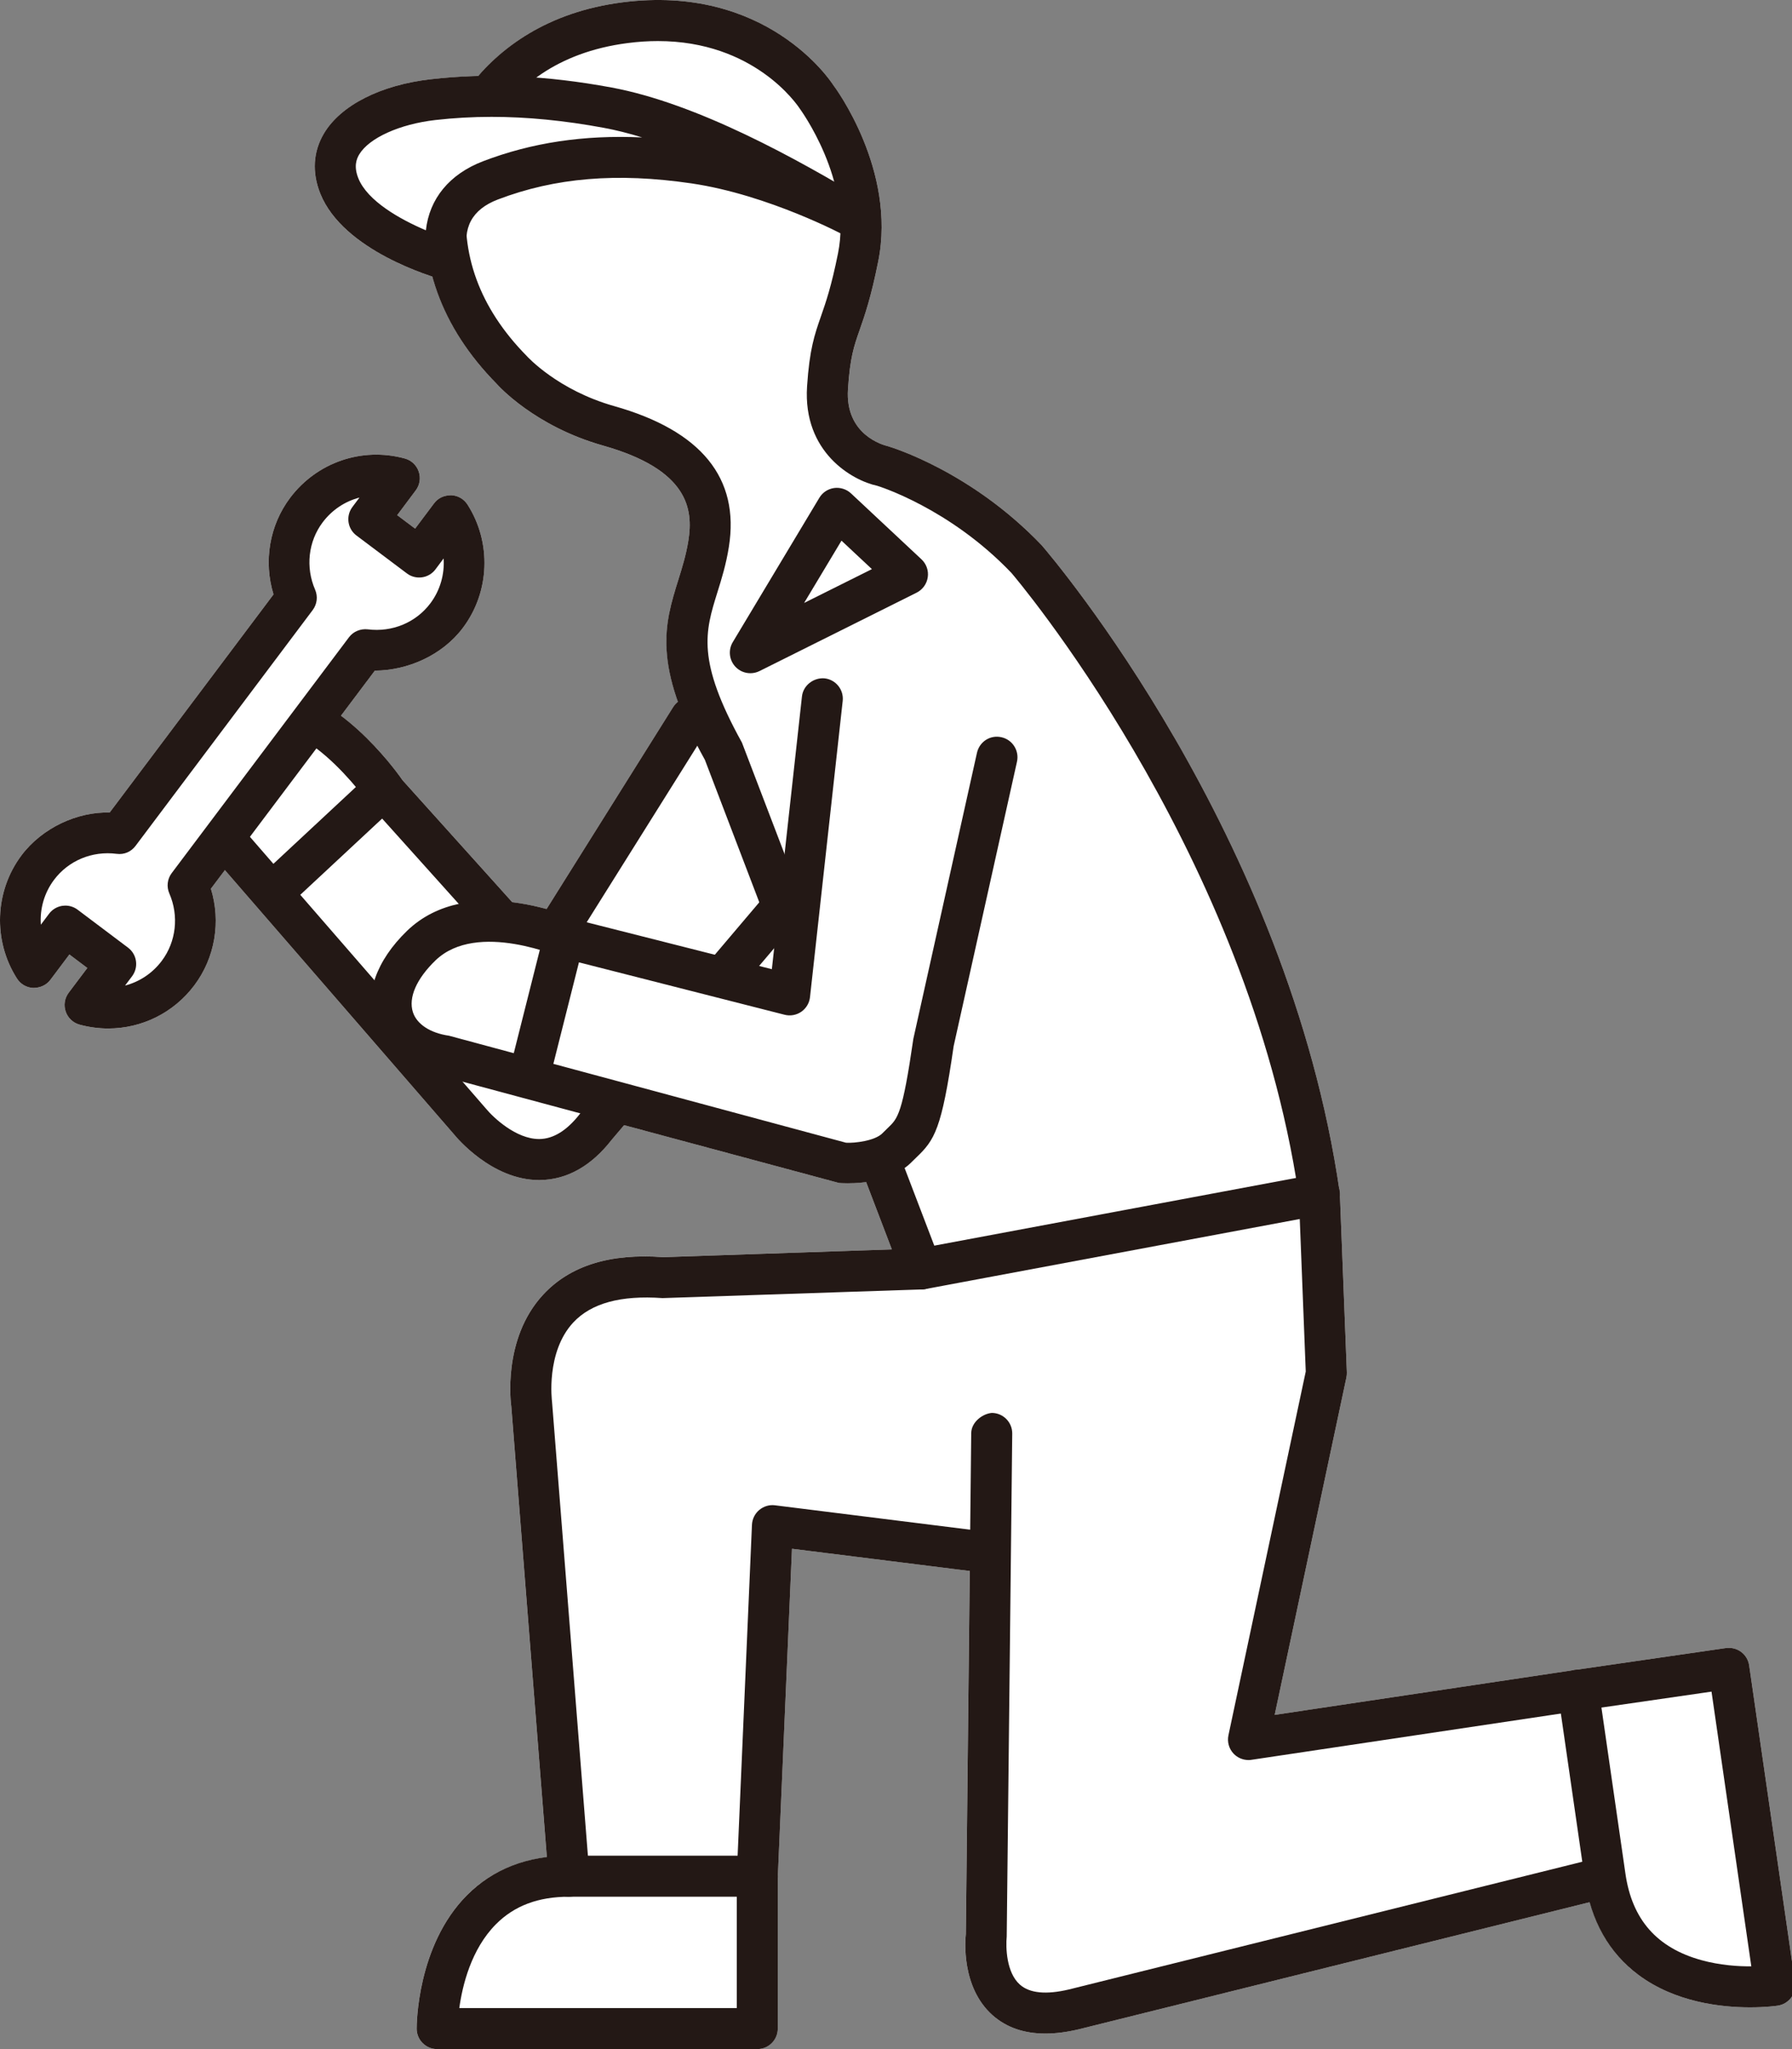 <?xml version="1.0" encoding="utf-8"?>
<!-- Generator: Adobe Illustrator 15.1.0, SVG Export Plug-In  -->
<!DOCTYPE svg PUBLIC "-//W3C//DTD SVG 1.1//EN" "http://www.w3.org/Graphics/SVG/1.1/DTD/svg11.dtd">
<svg version="1.1"
	 xmlns="http://www.w3.org/2000/svg" xmlns:xlink="http://www.w3.org/1999/xlink" xmlns:a="http://ns.adobe.com/AdobeSVGViewerExtensions/3.0/"
	 x="0px" y="0px" width="210px" height="240px" viewBox="0 0 210 240" enable-background="new 0 0 210 240" xml:space="preserve">
<rect x="0" y="0" width="210" height="240" fill="#808080" stroke="none"/>
<defs>
</defs>
<path fill="#FFFFFF" d="M210.357,232.191l-5.377-37.127c-0.09-0.632-0.426-1.199-0.938-1.583c-0.512-0.376-1.124-0.533-1.785-0.453
	l-17.658,2.558c-0.004,0.001-0.008,0.002-0.011,0.003c-0.001,0-0.001,0-0.001,0l-35.211,5.265l8.403-39.509
	c0.042-0.197,0.059-0.395,0.054-0.595l-0.82-20.943c-0.003-0.059-0.018-0.114-0.023-0.173c-0.004-0.026,0-0.052-0.004-0.077
	c-0.012-0.079-0.026-0.155-0.037-0.233c0-0.001,0-0.001-0.001-0.002c-6.134-41.718-33.614-74.003-34.864-75.45
	c-8.228-8.621-17.515-11.461-18.064-11.619c-0.511-0.119-4.998-1.324-4.646-6.676c0.245-3.717,0.692-4.999,1.369-6.934
	c0.597-1.707,1.337-3.83,2.174-8.027c2.147-10.696-5.067-20.405-5.275-20.664c-0.315-0.487-7.833-11.854-24.725-9.674
	c-7.978,1.033-13.352,4.582-16.883,8.631c-1.879,0.046-3.73,0.165-5.555,0.375c-5.867,0.668-10.545,3.042-12.517,6.349
	c-1.268,2.137-1.417,4.574-0.426,7.047c2.265,5.638,10.021,8.694,13.138,9.721c1.234,4.504,3.736,8.698,7.489,12.519
	c0.176,0.202,4.439,4.99,12.501,7.271c9.991,2.819,10.599,7.425,10.007,11.124c-0.272,1.702-0.741,3.191-1.188,4.633
	c-1.22,3.915-2.373,7.676-0.029,14.262c-0.221,0.169-0.42,0.374-0.579,0.623L64.05,106.471c-1.17-0.32-2.54-0.62-4.015-0.799
	L47.18,91.386c-0.178-0.257-3.096-4.465-7.223-7.559l3.972-5.281c3.826-0.016,7.892-1.779,10.316-5.011
	c3.16-4.205,3.373-10.005,0.539-14.436c-0.421-0.658-1.141-1.068-1.918-1.098c-0.863,0.019-1.524,0.328-1.998,0.951l-2.222,2.963
	l-2.1-1.577l2.174-2.904c0.474-0.632,0.607-1.458,0.346-2.206c-0.256-0.749-0.863-1.318-1.63-1.526
	c-5.02-1.367-10.295,0.442-13.439,4.606c-2.43,3.229-3.128,7.452-1.945,11.313L12.848,95.169c-3.756-0.112-7.892,1.771-10.327,5.009
	c-3.154,4.199-3.367,9.999-0.533,14.433c0.421,0.661,1.135,1.071,1.918,1.101c0.793-0.006,1.529-0.325,1.998-0.951l2.228-2.966
	l2.099,1.58l-2.185,2.898c-0.474,0.634-0.607,1.46-0.346,2.212c0.255,0.748,0.869,1.321,1.63,1.526
	c1.114,0.304,2.243,0.45,3.357,0.45c3.911,0,7.652-1.816,10.087-5.06c2.43-3.237,3.128-7.457,1.94-11.31l1.64-2.181l26.91,31.021
	c0.176,0.216,4.343,5.28,9.901,5.28c0.032,0,0.063,0,0.09,0c3.181-0.031,6.037-1.644,8.424-4.713l1.457-1.717l25.187,6.773
	c0.133,0.011,0.495,0.035,1.012,0.035c0.567,0,1.328-0.039,2.159-0.152l3.018,7.899l-26.774,0.906
	c-6.261-0.474-10.944,1.01-14.078,4.38c-4.854,5.217-3.773,12.928-3.746,13.09l4.168,52.809c-3.722,0.467-6.872,1.947-9.369,4.458
	c-5.867,5.896-5.888,15.231-5.888,15.626c0.005,1.324,1.082,2.393,2.403,2.393h37.513c1.327,0,2.403-1.076,2.403-2.403v-17.741
	l1.663-38.457l20.832,2.604l-0.455,42.517c-0.069,0.626-0.586,6.213,3.133,9.515c1.615,1.431,3.682,2.146,6.187,2.146
	c1.199,0,2.499-0.164,3.896-0.495l59.9-14.896c1.001,3.568,2.906,6.438,5.721,8.533c4.306,3.2,9.678,3.789,13.055,3.789
	c1.865,0,3.123-0.179,3.262-0.2C209.644,234.717,210.549,233.499,210.357,232.191z"/>
<path fill="#231815" d="M88.743,222.154c-0.032,0-0.069,0-0.106-0.002c-1.322-0.057-2.35-1.178-2.297-2.505l1.78-41.06
	c0.032-0.672,0.341-1.297,0.853-1.731c0.517-0.432,1.178-0.637,1.849-0.549l24.97,3.12c1.316,0.164,2.248,1.366,2.089,2.683
	c-0.171,1.315-1.401,2.262-2.686,2.086l-22.386-2.798l-1.662,38.457C91.088,221.145,90.022,222.154,88.743,222.154z"/>
<path fill="#231815" d="M66.672,222.154c-1.241,0-2.296-0.956-2.397-2.214l-4.359-55.226c-0.027-0.162-1.108-7.873,3.746-13.09
	c3.133-3.37,7.817-4.854,14.078-4.38l30.139-1.021c1.241-0.114,2.44,0.996,2.483,2.32c0.043,1.327-0.996,2.438-2.323,2.48
	l-30.4,1.016c-4.913-0.35-8.36,0.607-10.46,2.858c-3.24,3.485-2.494,9.216-2.488,9.274l4.38,55.389
	c0.102,1.324-0.884,2.48-2.211,2.584C66.794,222.152,66.73,222.154,66.672,222.154z"/>
<path fill="#231815" d="M122.505,238.181c-2.505,0-4.571-0.717-6.187-2.147c-3.719-3.302-3.202-8.889-3.133-9.515l0.629-58.657
	c0.016-1.329,1.358-2.294,2.43-2.376c1.326,0.016,2.393,1.103,2.377,2.43l-0.646,58.902c-0.122,1.26-0.048,4.228,1.546,5.63
	c1.14,1.01,3.08,1.198,5.744,0.566l61.438-15.276c1.321-0.314,2.595,0.464,2.915,1.75c0.319,1.29-0.465,2.593-1.754,2.912
	L126.4,237.685C125.004,238.016,123.704,238.181,122.505,238.181z"/>
<path fill="#231815" d="M146.308,206.145c-0.655,0-1.294-0.269-1.753-0.756c-0.538-0.573-0.762-1.375-0.597-2.148l9.059-42.602
	l-0.81-20.646c-0.049-1.324,0.98-2.443,2.307-2.494c1.418-0.122,2.445,0.98,2.5,2.308l0.82,20.943
	c0.005,0.2-0.012,0.397-0.054,0.595l-8.403,39.509l35.211-5.265c1.307-0.2,2.543,0.706,2.734,2.022
	c0.197,1.311-0.709,2.533-2.02,2.73l-38.638,5.776C146.543,206.137,146.426,206.145,146.308,206.145z"/>
<path fill="#231815" d="M88.743,240H51.23c-1.322,0-2.398-1.068-2.403-2.393c0-0.395,0.021-9.73,5.888-15.626
	c3.059-3.075,7.082-4.634,11.957-4.634h22.071c1.327,0,2.403,1.077,2.403,2.404v17.845C91.146,238.924,90.07,240,88.743,240z
	 M53.825,235.193H86.34v-13.039H66.672c-3.597,0-6.394,1.053-8.552,3.219C55.21,228.299,54.187,232.557,53.825,235.193z"/>
<path fill="#231815" d="M205.076,235.111c-3.377,0-8.749-0.589-13.055-3.789c-3.479-2.59-5.595-6.346-6.293-11.168l-3.16-21.846
	c-0.191-1.313,0.72-2.53,2.031-2.723l17.658-2.558c0.661-0.08,1.273,0.077,1.785,0.453c0.512,0.384,0.848,0.951,0.938,1.583
	l5.377,37.127c0.191,1.308-0.714,2.525-2.02,2.72C208.199,234.933,206.941,235.111,205.076,235.111z M187.668,199.998l2.814,19.469
	l0,0c0.777,5.363,3.688,8.672,8.893,10.113c2.169,0.6,4.386,0.748,5.856,0.723l-4.663-32.172L187.668,199.998z"/>
<path fill="#231815" d="M107.958,151.028c-0.98,0-1.886-0.602-2.243-1.545l-23.11-60.485c-6.208-11.146-4.71-15.959-3.123-21.053
	c0.448-1.441,0.917-2.931,1.188-4.633c0.591-3.698-0.016-8.305-10.007-11.124c-8.062-2.28-12.325-7.068-12.501-7.271
	c-6.474-6.589-9.25-14.289-8.158-22.78C50.42,16.9,55.418,2.545,72.917,0.277c16.892-2.18,24.411,9.187,24.725,9.674
	c0.208,0.259,7.423,9.967,5.275,20.664c-0.836,4.197-1.577,6.32-2.174,8.028c-0.677,1.934-1.125,3.216-1.37,6.933
	c-0.352,5.352,4.135,6.557,4.646,6.676c0.549,0.158,9.837,2.998,18.064,11.619c1.252,1.449,28.838,33.854,34.902,75.686
	c0.187,1.273-0.666,2.469-1.934,2.707l-46.652,8.725C108.251,151.016,108.102,151.028,107.958,151.028z M77.095,4.81
	c-1.125,0-2.307,0.074-3.56,0.237c-16.806,2.176-18.682,16.92-18.692,17.07c-0.005,0.039-0.069,0.591-0.075,0.634
	c-0.89,6.956,1.433,13.315,6.917,18.9c0.117,0.13,3.666,4.039,10.284,5.912c10.209,2.88,14.739,8.435,13.444,16.505
	c-0.325,2.047-0.863,3.778-1.343,5.308c-1.438,4.612-2.473,7.942,2.877,17.601l22.54,58.918l42.389-7.929
	c-6.544-39.387-33.074-70.548-33.352-70.865c-7.273-7.62-15.634-10.175-15.719-10.201c-2.947-0.627-8.728-3.936-8.227-11.638
	c0.288-4.37,0.879-6.062,1.625-8.204c0.576-1.649,1.226-3.514,2.003-7.388c1.716-8.55-4.444-16.889-4.502-16.975
	C93.39,12.227,88.365,4.81,77.095,4.81z"/>
<path fill="#FFFFFF" d="M100.205,25.506c0,0-9.214-4.991-18.833-6.401c-9.618-1.409-17.217-0.53-23.897,2.024
	c-6.686,2.555-5.112,8.587-4.944,9.328c0,0-10.439-2.885-12.763-8.673c-2.329-5.794,4.292-9.349,10.985-10.115
	c4.448-0.509,11.169-0.777,20.455,0.942C80.797,14.387,92.333,20.783,100.205,25.506z"/>
<path fill="#231815" d="M52.493,32.856c-0.203,0-0.405-0.026-0.602-0.083c-1.188-0.327-11.665-3.395-14.355-10.095
	c-0.991-2.473-0.842-4.91,0.426-7.047c1.972-3.307,6.65-5.681,12.517-6.349c6.624-0.76,13.556-0.443,21.165,0.964
	c10.125,1.876,21.858,8.431,29.797,13.199c1.119,0.671,1.498,2.115,0.853,3.247c-0.645,1.139-2.057,1.559-3.235,0.925
	c-0.085-0.048-8.973-4.806-18.037-6.139c-8.739-1.278-15.964-0.674-22.689,1.892c-3.027,1.159-4.199,3.339-3.475,6.482
	c0.187,0.824-0.064,1.721-0.677,2.308C53.724,32.604,53.111,32.856,52.493,32.856z M57.603,13.687c-2.238,0-4.428,0.126-6.581,0.37
	c-4.188,0.48-7.774,2.1-8.931,4.037c-0.309,0.524-0.661,1.383-0.096,2.795c1.071,2.656,4.881,4.798,7.913,6.085
	c0.405-3.688,2.75-6.578,6.709-8.092c5.68-2.169,11.776-3.101,18.639-2.786c-1.588-0.488-3.08-0.861-4.487-1.122
	C66.128,14.115,61.775,13.687,57.603,13.687z"/>
<path fill="#231815" d="M87.933,78.85c-0.655,0-1.3-0.266-1.764-0.77c-0.725-0.786-0.847-1.953-0.298-2.869l10.146-16.908
	c0.373-0.623,1.007-1.041,1.727-1.143c0.708-0.096,1.449,0.128,1.977,0.623l8.264,7.727c0.576,0.538,0.854,1.324,0.736,2.103
	c-0.113,0.778-0.604,1.452-1.307,1.804l-18.41,9.182C88.663,78.768,88.295,78.85,87.933,78.85z M98.612,63.325l-4.38,7.295
	l7.945-3.962L98.612,63.325z"/>
<path fill="#FFFFFF" d="M63.046,112.604l-17.849-19.86c0,0-9.597-14.019-17.628-8.509c-4.62,3.169-4.125,9.276-1.609,13.552
	l29.169,33.633c0,0,7.72,9.519,14.718,0.523"/>
<path fill="#231815" d="M63.166,138.213c-5.558,0-9.725-5.064-9.901-5.28l-29.121-33.57c-3.416-5.72-3.634-13.196,2.067-17.11
	c2.195-1.508,4.646-2.02,7.273-1.526c7.252,1.354,13.434,10.282,13.695,10.66l15.517,17.243L78.875,82.83
	c0.714-1.127,2.179-1.468,3.314-0.759c1.124,0.703,1.46,2.188,0.757,3.312L65.079,113.88c-0.399,0.64-1.076,1.053-1.828,1.119
	c-0.751,0.04-1.492-0.229-1.993-0.788L43.413,94.352c-0.282-0.368-8.595-12.177-14.483-8.135c-3.421,2.35-2.867,7.013-0.896,10.351
	l28.913,33.277c0.853,1.036,3.522,3.563,6.219,3.563c0.021,0,0.042,0,0.059,0c1.636-0.021,3.224-1.01,4.726-2.939l21.539-25.391
	c0.858-1.01,2.376-1.135,3.389-0.276c1.013,0.857,1.135,2.376,0.277,3.389L71.681,133.5c-2.387,3.069-5.243,4.682-8.424,4.713
	C63.23,138.213,63.198,138.213,63.166,138.213z"/>
<path fill="#231815" d="M32.164,106.742c-0.645,0-1.284-0.258-1.758-0.765c-0.906-0.972-0.853-2.493,0.123-3.396l12.101-11.265
	c0.97-0.908,2.488-0.85,3.395,0.12c0.906,0.972,0.853,2.493-0.123,3.396L33.8,106.098C33.336,106.529,32.75,106.742,32.164,106.742z
	"/>
<path fill="#FFFFFF" d="M96.368,81.841l-3.831,34.683l-25.685-6.541c0,0-11.339-5.156-17.48,0.772
	c-6.141,5.931-3.707,11.992,2.915,12.933l46.236,12.475c0,0,4.519,0.367,6.581-1.729c2.063-2.103,2.743-1.634,4.31-12.426
	l7.424-33.315"/>
<path fill="#231815" d="M99.336,138.592c-0.517,0-0.879-0.024-1.013-0.035l-46.662-12.549c-3.768-0.517-6.805-2.773-7.844-5.976
	c-1.141-3.512,0.277-7.521,3.884-11.007c7.231-6.985,19.62-1.471,20.147-1.23l22.604,5.721l3.527-31.938
	c0.144-1.324,1.391-2.238,2.654-2.126c1.316,0.146,2.27,1.335,2.121,2.653l-3.831,34.682c-0.075,0.692-0.448,1.316-1.018,1.713
	c-0.57,0.395-1.295,0.525-1.961,0.352l-25.684-6.541c-0.501-0.184-10.332-4.531-15.224,0.174c-2.233,2.158-3.197,4.369-2.648,6.066
	c0.458,1.415,2.041,2.445,4.231,2.758l46.524,12.532c0.997,0.067,3.389-0.224,4.252-1.095l0.667-0.655
	c1.162-1.108,1.694-1.612,2.973-10.431l7.454-33.49c0.293-1.292,1.541-2.121,2.867-1.822c1.295,0.287,2.11,1.571,1.822,2.866
	l-7.422,33.314c-1.412,9.775-2.229,10.99-4.375,13.039l-0.56,0.549C104.67,138.299,101.105,138.592,99.336,138.592z"/>
<line fill="#FFFFFF" x1="66.003" y1="110.204" x2="61.982" y2="126.133"/>
<path fill="#231815" d="M61.983,128.537c-0.192,0-0.389-0.024-0.586-0.072c-1.289-0.325-2.067-1.634-1.742-2.92l4.018-15.93
	c0.32-1.287,1.609-2.068,2.915-1.743c1.29,0.325,2.067,1.634,1.742,2.92l-4.018,15.931C64.04,127.812,63.059,128.537,61.983,128.537
	z"/>
<path fill="#FFFFFF" d="M20.869,113.969c2.301-3.068,2.593-6.985,1.162-10.274l20.769-27.618c3.547,0.457,7.236-0.908,9.541-3.975
	c2.653-3.529,2.682-8.202,0.437-11.716l-3.66,4.871l-5.914-4.445l3.611-4.808c-3.943-1.07-8.305,0.276-10.91,3.736
	c-2.306,3.068-2.595,6.99-1.168,10.277L13.978,97.639c-3.554-0.462-7.241,0.902-9.549,3.973c-2.653,3.529-2.683,8.199-0.433,11.715
	l3.662-4.872l5.916,4.448l-3.619,4.807C13.896,118.778,18.265,117.433,20.869,113.969z"/>
<path fill="#231815" d="M12.688,120.461c-1.114,0-2.243-0.146-3.357-0.45c-0.762-0.205-1.375-0.778-1.63-1.526
	c-0.261-0.752-0.128-1.577,0.346-2.212l2.185-2.898l-2.099-1.58l-2.228,2.966c-0.469,0.626-1.204,0.945-1.998,0.951
	c-0.783-0.029-1.498-0.439-1.918-1.101c-2.835-4.434-2.622-10.233,0.533-14.433c2.435-3.237,6.57-5.121,10.327-5.009l19.204-25.548
	c-1.183-3.86-0.485-8.084,1.945-11.313c3.144-4.164,8.419-5.974,13.439-4.606c0.767,0.208,1.375,0.777,1.63,1.526
	c0.261,0.748,0.128,1.574-0.346,2.206l-2.174,2.904l2.1,1.577l2.222-2.963c0.474-0.623,1.135-0.933,1.998-0.951
	c0.778,0.029,1.497,0.439,1.918,1.098c2.834,4.431,2.622,10.23-0.539,14.436c-2.424,3.231-6.49,4.995-10.316,5.012l-19.215,25.545
	c1.188,3.853,0.49,8.072-1.94,11.31l0,0C20.34,118.645,16.599,120.461,12.688,120.461z M7.658,106.068
	c0.517,0,1.018,0.165,1.434,0.477l5.915,4.45c0.506,0.381,0.842,0.948,0.927,1.574c0.091,0.626-0.075,1.263-0.453,1.769
	l-0.826,1.096c1.684-0.439,3.208-1.436,4.306-2.898l0,0c1.684-2.246,2.025-5.268,0.884-7.887c-0.346-0.789-0.24-1.7,0.277-2.387
	l20.771-27.618c0.512-0.685,1.359-1.028,2.211-0.933c2.862,0.362,5.643-0.803,7.327-3.043c1.156-1.535,1.678-3.413,1.556-5.26
	l-0.959,1.282c-0.378,0.506-0.943,0.839-1.572,0.927c-0.629,0.091-1.269-0.074-1.769-0.453l-5.915-4.443
	c-1.055-0.791-1.263-2.286-0.474-3.339l0.826-1.103c-1.684,0.437-3.208,1.434-4.311,2.898c-1.689,2.24-2.025,5.265-0.885,7.889
	c0.341,0.789,0.234,1.697-0.282,2.385l-20.76,27.621c-0.517,0.688-1.327,1.053-2.217,0.933c-2.872-0.37-5.648,0.799-7.332,3.04
	c-1.156,1.534-1.679,3.412-1.551,5.262l0.965-1.287c0.378-0.506,0.948-0.839,1.572-0.93C7.434,106.076,7.546,106.068,7.658,106.068z
	 M20.868,113.969h0.053H20.868z"/>
</svg>
